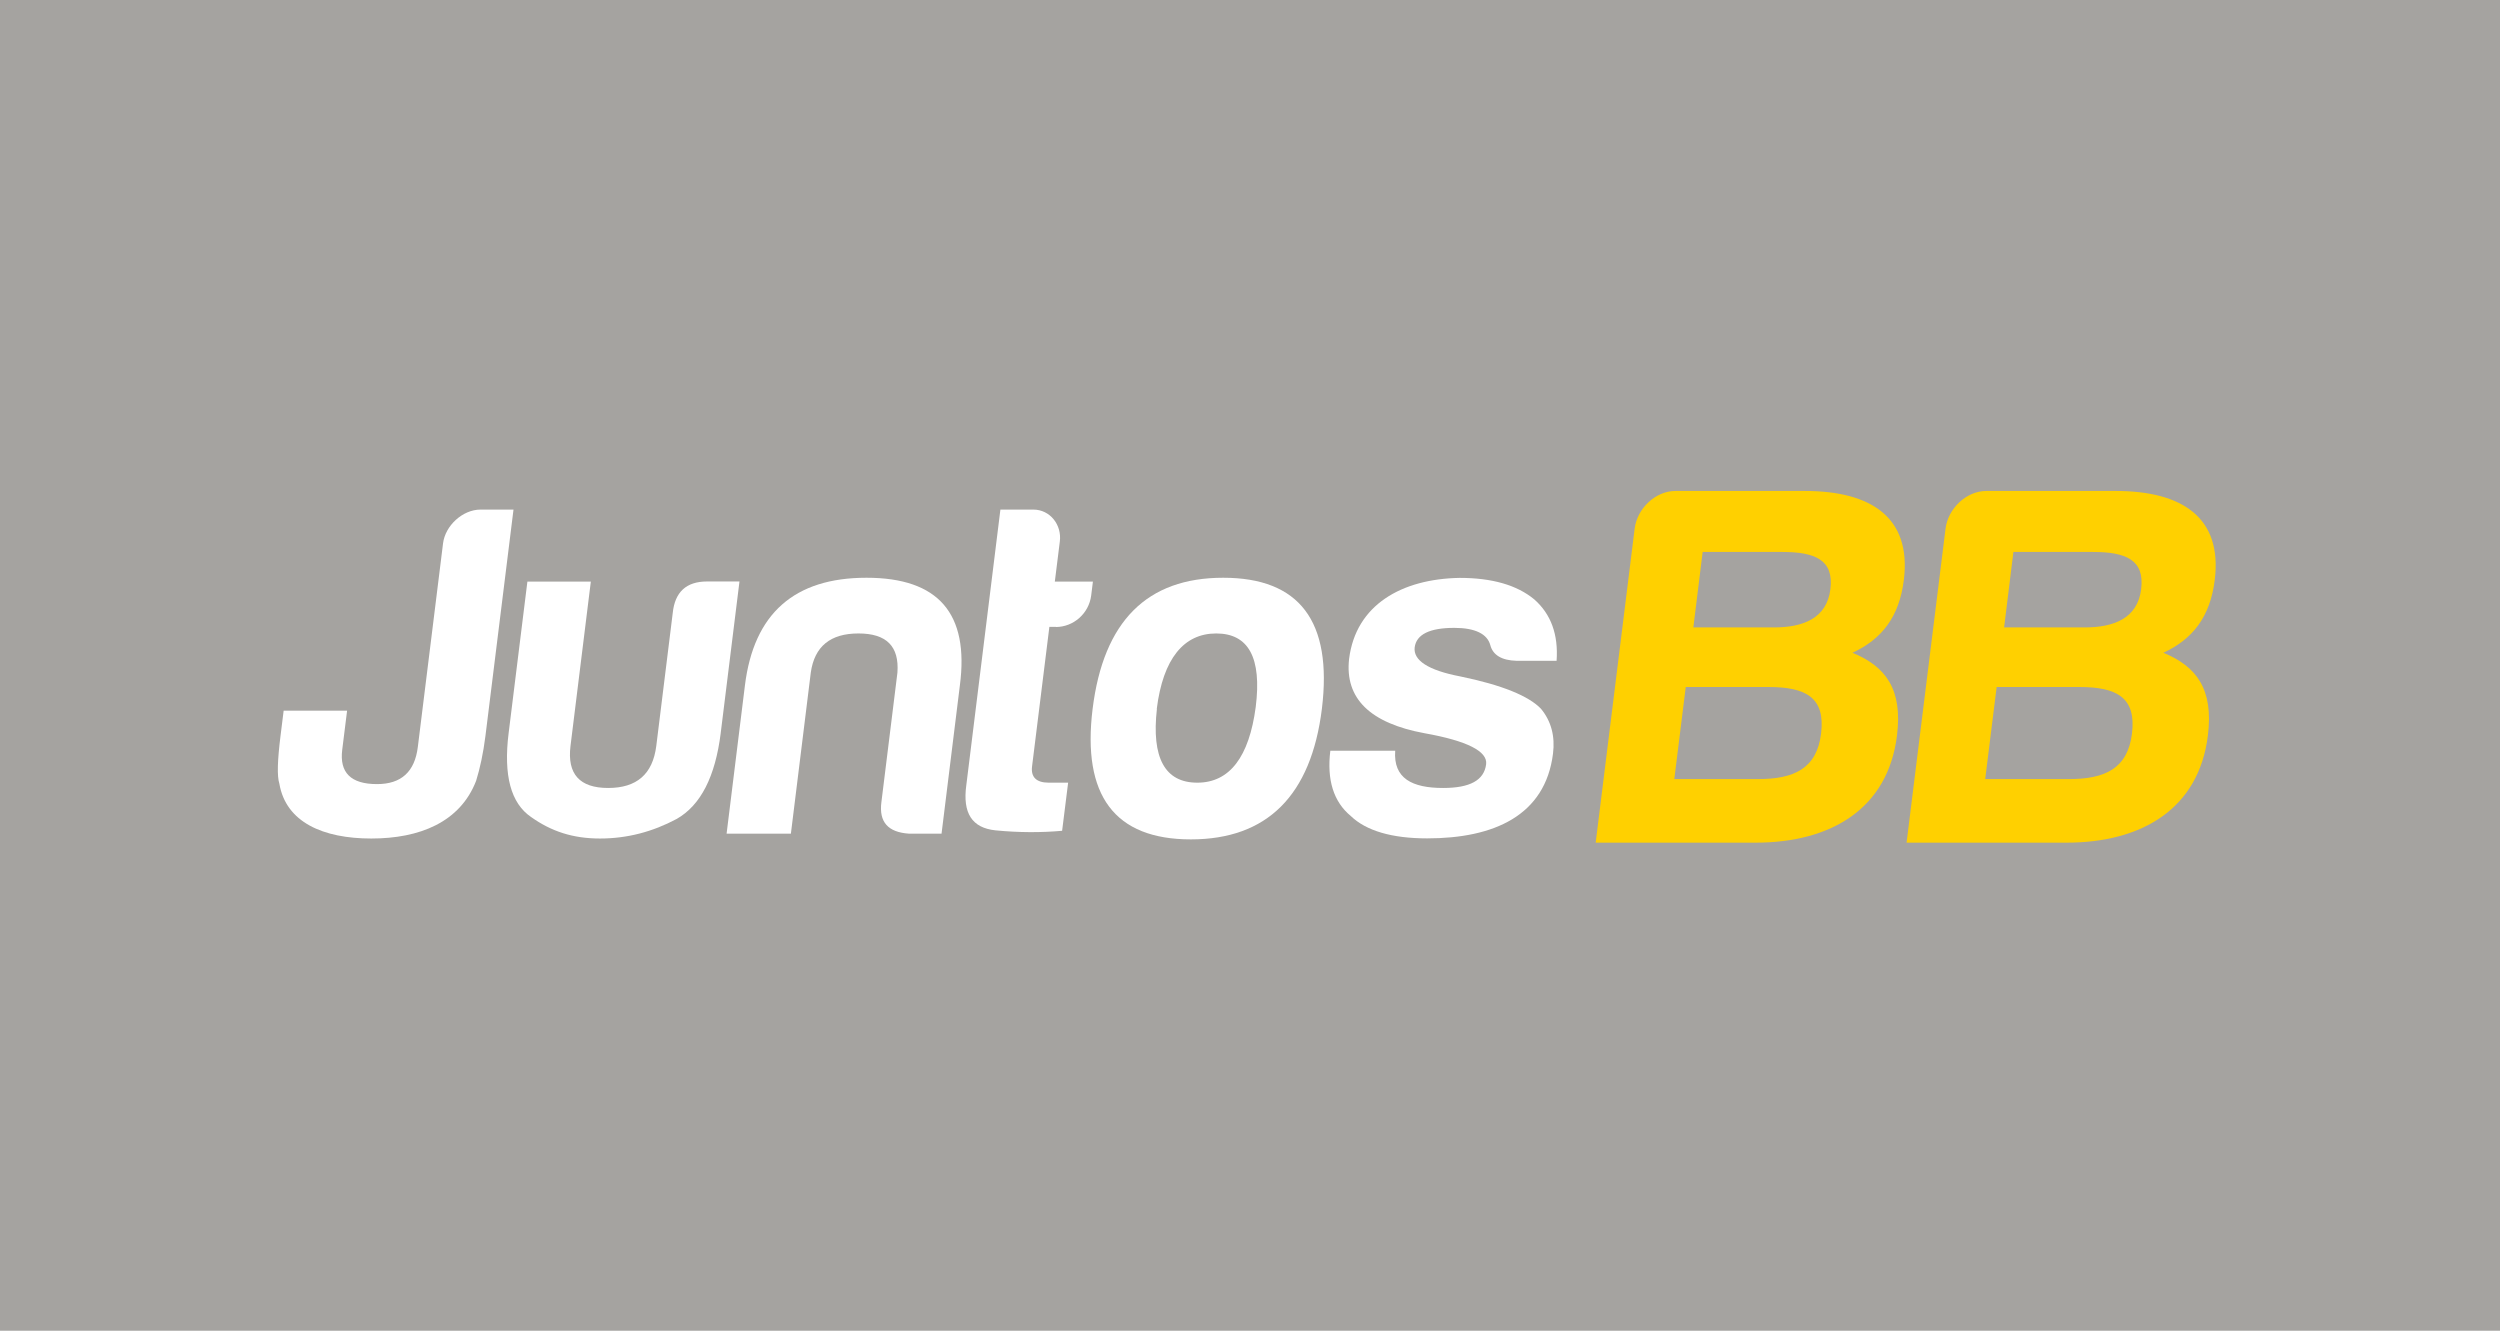<svg width="387" height="206" viewBox="0 0 387 206" fill="none" xmlns="http://www.w3.org/2000/svg">
<rect width="387" height="206" fill="#A5A3A0"/>
<g clip-path="url(#clip0_727_21061)">
<path d="M74.391 78.883H79.49L75.145 113.93C74.812 116.591 74.302 118.94 73.704 120.869C71.221 127.298 64.925 129.803 57.477 129.803C50.028 129.803 44.264 127.298 43.245 121.312C42.868 120.138 42.957 117.699 43.422 113.93L43.91 110.007H53.73L52.977 116.059C52.533 119.605 54.307 121.379 58.363 121.379C62.132 121.379 64.216 119.45 64.681 115.615L68.583 84.115C68.915 81.388 71.598 78.883 74.391 78.883Z" fill="white"/>
<path d="M111.567 113.488C110.724 120.205 108.485 124.638 104.761 126.766C101.037 128.761 97.091 129.803 92.879 129.803C88.667 129.803 85.342 128.695 82.216 126.478C79.09 124.35 77.915 120.049 78.736 113.488L81.64 90.034H91.46L88.312 115.483C87.78 119.828 89.731 121.978 94.142 121.978C98.554 121.978 101.037 119.85 101.591 115.483L104.14 94.889C104.473 91.652 106.224 90.012 109.461 90.012H114.471L111.567 113.465V113.488Z" fill="white"/>
<path d="M140.696 129.05C137.482 128.828 136.041 127.276 136.44 124.173L138.923 104.111C139.211 100.054 137.238 98.059 132.893 98.059C128.548 98.059 126.088 100.054 125.511 104.111L122.43 129.05H112.477L115.314 106.106C116.688 94.955 122.984 89.436 134.135 89.436C145.285 89.436 150.051 94.978 148.588 106.106L145.751 129.05H140.741H140.696Z" fill="white"/>
<path d="M163.485 97.038H162.443L159.761 118.652C159.561 120.271 160.404 121.157 162.332 121.157H165.347L164.416 128.606C161.202 128.894 157.744 128.894 154.108 128.539C150.472 128.162 148.987 125.879 149.586 121.534L154.862 78.883H159.96C162.554 78.883 164.394 81.255 164.061 83.826L163.286 90.033H169.182L168.916 92.184C168.562 94.977 166.167 97.061 163.441 97.061L163.485 97.038Z" fill="white"/>
<path d="M204.629 109.719C202.966 123.153 196.138 129.937 184.345 129.937C172.552 129.937 167.475 123.153 169.138 109.719C170.823 96.153 177.562 89.436 189.355 89.436C201.148 89.436 206.291 96.153 204.629 109.719ZM179.091 109.719C178.227 117.323 180.333 121.158 185.343 121.158C190.353 121.158 193.367 117.168 194.387 109.431C195.34 101.827 193.279 98.059 188.269 98.059C183.259 98.059 180.044 101.96 179.069 109.719H179.091Z" fill="white"/>
<path d="M223.404 121.978C227.527 121.978 229.744 120.803 230.054 118.298C230.298 116.303 227.106 114.684 220.544 113.509C212.098 111.958 208.152 108.123 208.839 102.004C209.881 93.603 217.019 89.612 225.953 89.457C230.963 89.457 234.82 90.565 237.502 92.782C240.096 95.066 241.249 98.236 240.961 102.292H234.754C232.47 102.226 231.096 101.406 230.697 99.854C230.231 98.147 228.369 97.194 225.133 97.194C221.298 97.194 219.258 98.213 218.992 100.209C218.748 102.204 221.054 103.755 226.042 104.709C232.515 106.039 236.66 107.746 238.544 109.719C240.14 111.647 240.739 113.997 240.406 116.657C239.209 126.256 231.251 129.781 220.921 129.781C215.467 129.781 211.477 128.606 209.105 126.322C206.423 124.106 205.381 120.714 205.935 116.214H215.977C215.667 120.492 218.593 121.978 223.381 121.978H223.404Z" fill="white"/>
<path d="M271.751 130.445H247.012L253.041 81.852C253.418 78.727 256.256 76 259.359 76H279.377C289.619 76 295.914 80.079 294.717 89.766C294.008 95.53 291.259 98.966 286.759 101.05C291.858 103.134 294.562 106.658 293.653 113.863C292.257 125.147 283.5 130.445 271.751 130.445ZM273.769 106.348H260.955L259.182 120.602H272.15C277.67 120.602 281.239 119.006 281.904 113.553C282.591 107.944 279.51 106.348 273.746 106.348H273.769ZM275.897 85.444H263.571L262.13 97.126H274.611C279.022 97.126 282.791 95.774 283.345 91.207C283.921 86.641 280.929 85.444 275.897 85.444Z" fill="#FFD000"/>
<path d="M319.878 130.445H295.139L301.168 81.852C301.545 78.727 304.383 76 307.486 76H327.504C337.746 76 344.041 80.079 342.844 89.766C342.135 95.53 339.386 98.966 334.886 101.05C339.985 103.134 342.689 106.658 341.78 113.863C340.384 125.147 331.627 130.445 319.878 130.445ZM321.895 106.348H309.082L307.309 120.602H320.277C325.797 120.602 329.366 119.006 330.031 113.553C330.718 107.944 327.637 106.348 321.873 106.348H321.895ZM324.001 85.444H311.676L310.235 97.126H322.716C327.127 97.126 330.896 95.774 331.45 91.207C332.026 86.641 329.034 85.444 324.001 85.444Z" fill="#FFD000"/>
</g>
<defs>
<clipPath id="clip0_727_21061">
<rect width="300" height="54.445" fill="white" transform="translate(43 76)"/>
</clipPath>
</defs>
</svg>
